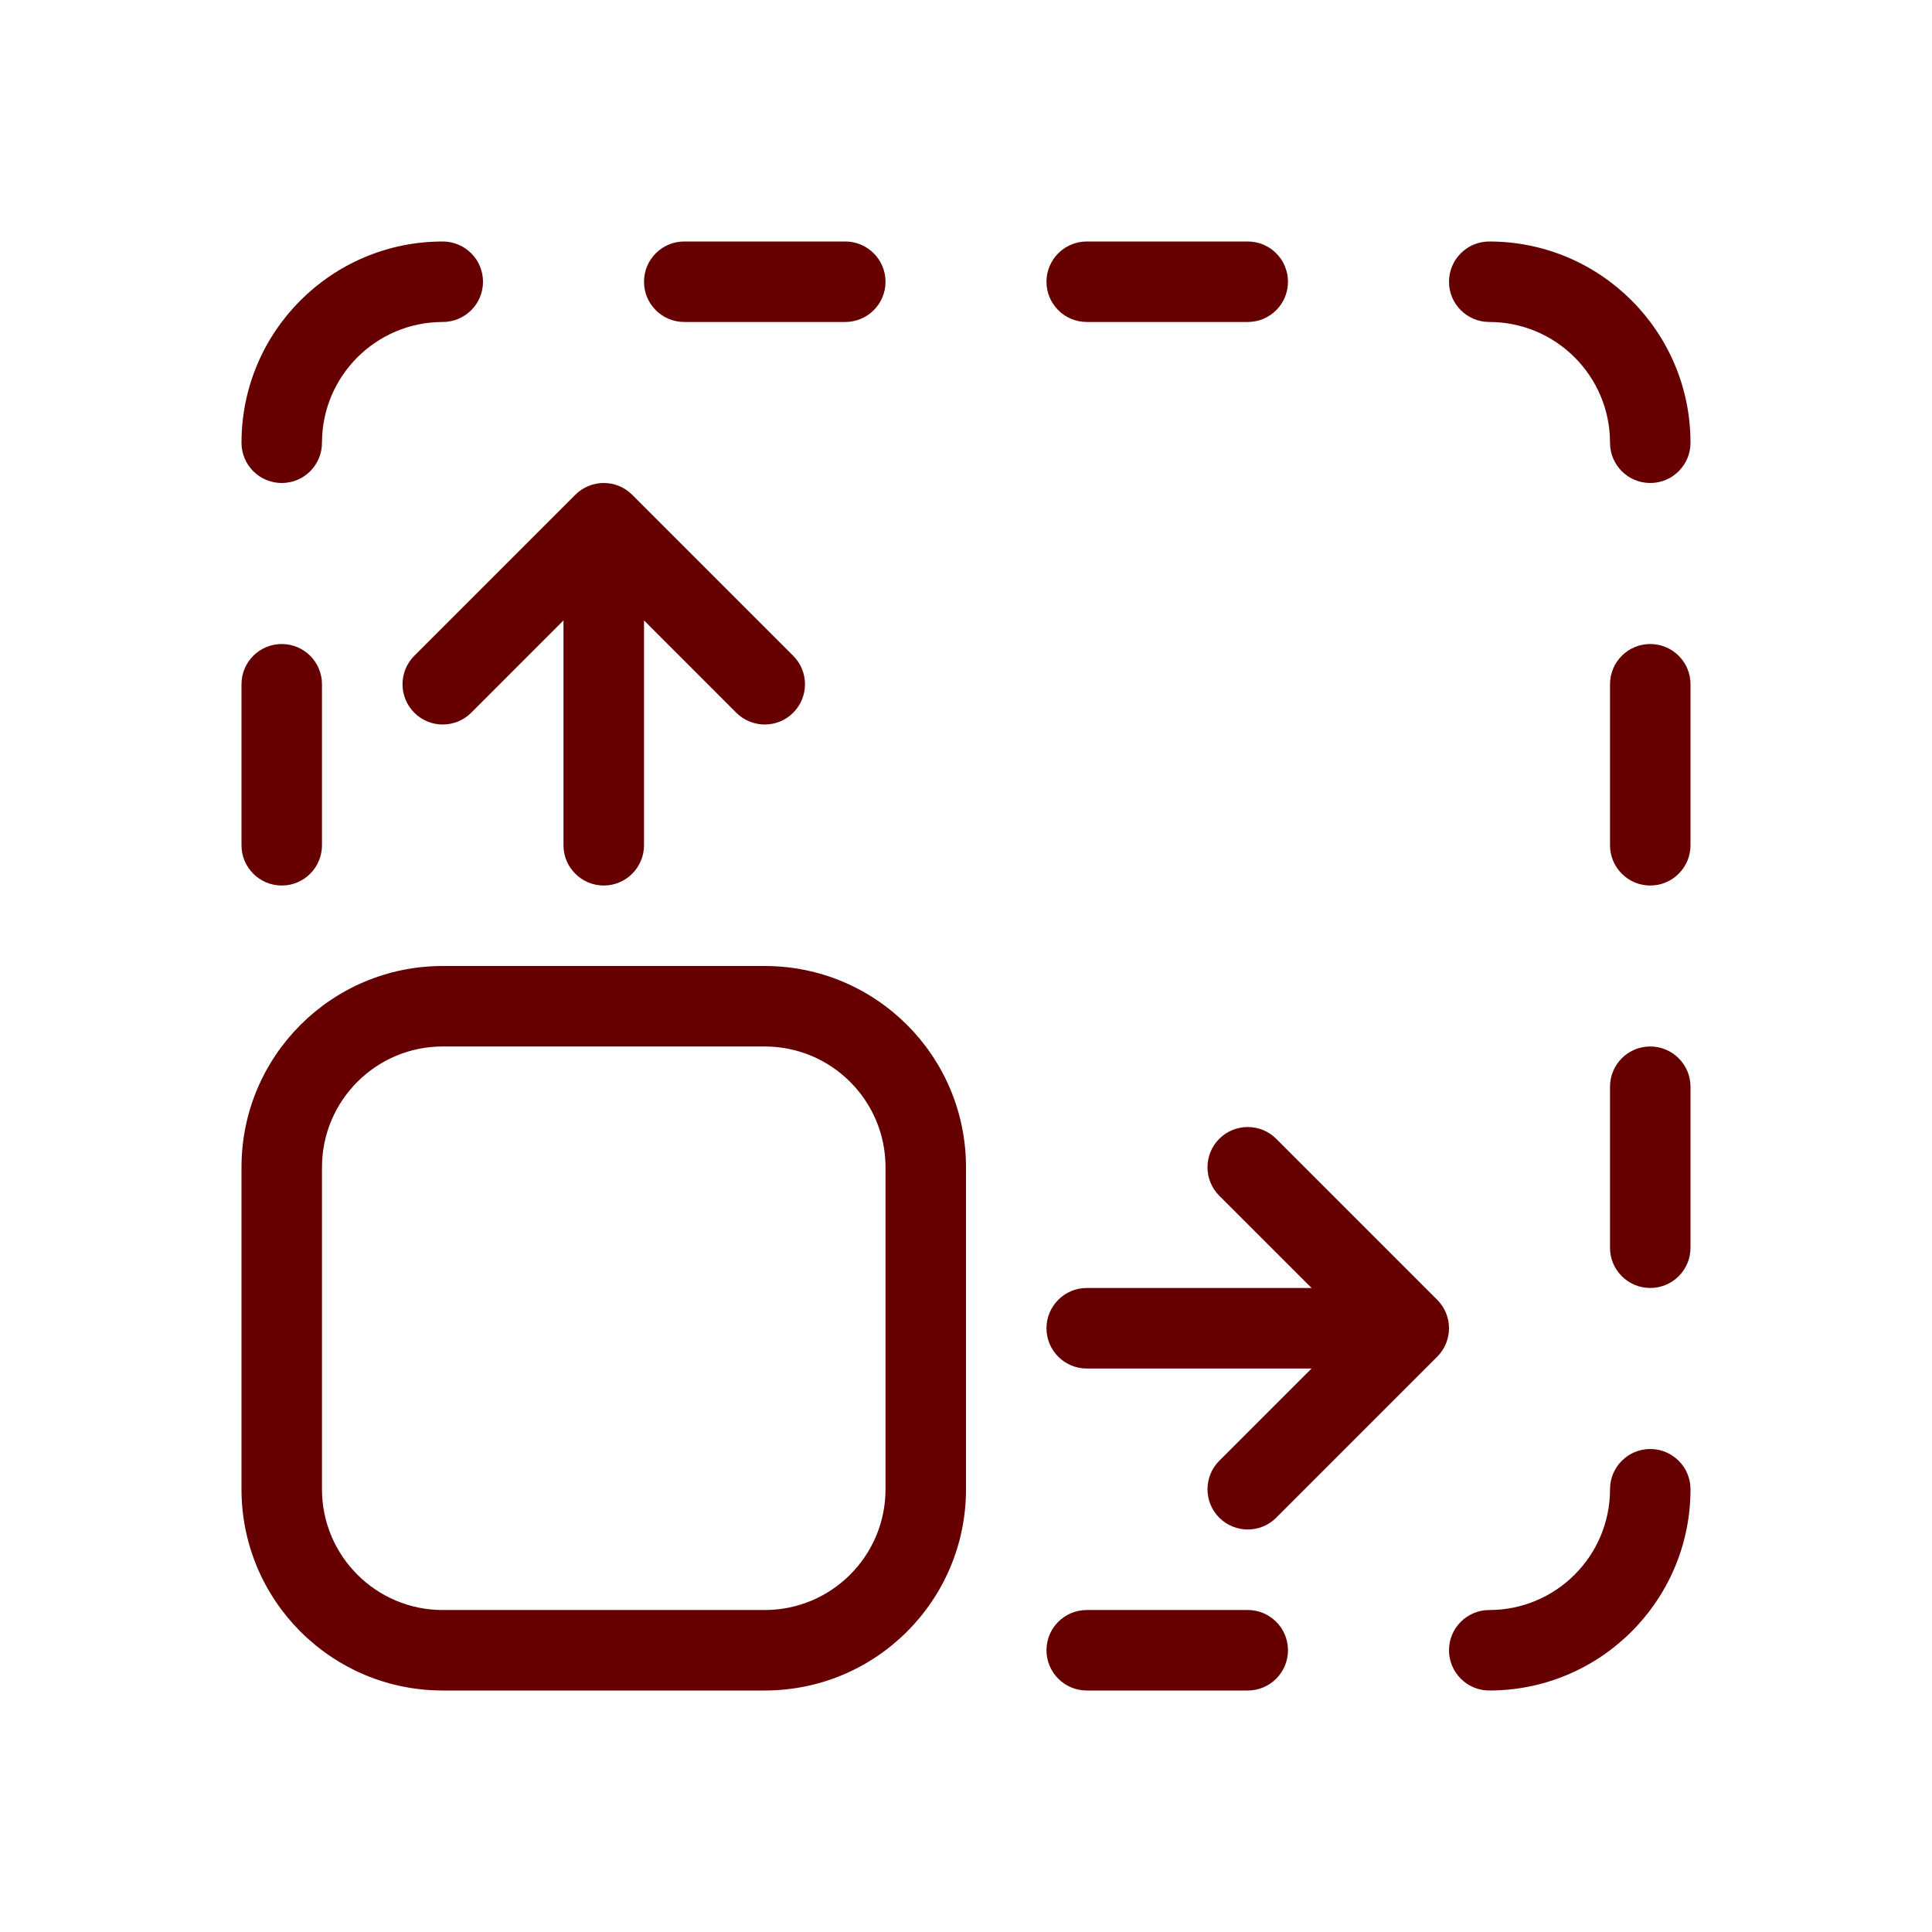 <?xml version="1.0" encoding="UTF-8"?>
<svg xmlns="http://www.w3.org/2000/svg" width="32" height="32" viewBox="0 0 32 32" fill="none">
  <path d="M5.333 19.333V24.667C5.333 25.771 6.229 26.667 7.333 26.667H12.667C13.771 26.667 14.667 25.771 14.667 24.667V19.333C14.667 18.229 13.771 17.333 12.667 17.333H7.333C6.229 17.333 5.333 18.229 5.333 19.333ZM21.724 21.333L20.195 19.805C19.935 19.544 19.935 19.122 20.195 18.862C20.456 18.602 20.878 18.602 21.138 18.862L23.805 21.529C24.065 21.789 24.065 22.211 23.805 22.471L21.138 25.138C20.878 25.398 20.456 25.398 20.195 25.138C19.935 24.878 19.935 24.456 20.195 24.195L21.724 22.667H18C17.632 22.667 17.333 22.368 17.333 22C17.333 21.632 17.632 21.333 18 21.333H21.724ZM10.667 10.276V14C10.667 14.368 10.368 14.667 10 14.667C9.632 14.667 9.333 14.368 9.333 14V10.276L7.805 11.805C7.544 12.065 7.122 12.065 6.862 11.805C6.602 11.544 6.602 11.122 6.862 10.862L9.529 8.195C9.789 7.935 10.211 7.935 10.471 8.195L13.138 10.862C13.398 11.122 13.398 11.544 13.138 11.805C12.878 12.065 12.456 12.065 12.195 11.805L10.667 10.276ZM4 19.333C4 17.492 5.492 16 7.333 16H12.667C14.508 16 16 17.492 16 19.333V24.667C16 26.508 14.508 28 12.667 28H7.333C5.492 28 4 26.508 4 24.667V19.333ZM5.333 7.333C5.333 7.702 5.035 8 4.667 8C4.298 8 4 7.702 4 7.333C4 5.492 5.492 4 7.333 4C7.702 4 8 4.298 8 4.667C8 5.035 7.702 5.333 7.333 5.333C6.229 5.333 5.333 6.229 5.333 7.333ZM11.333 5.333C10.965 5.333 10.667 5.035 10.667 4.667C10.667 4.298 10.965 4 11.333 4H14C14.368 4 14.667 4.298 14.667 4.667C14.667 5.035 14.368 5.333 14 5.333H11.333ZM18 5.333C17.632 5.333 17.333 5.035 17.333 4.667C17.333 4.298 17.632 4 18 4H20.667C21.035 4 21.333 4.298 21.333 4.667C21.333 5.035 21.035 5.333 20.667 5.333H18ZM24.667 5.333C24.299 5.333 24 5.035 24 4.667C24 4.298 24.299 4 24.667 4C26.508 4 28 5.492 28 7.333C28 7.702 27.701 8 27.333 8C26.965 8 26.667 7.702 26.667 7.333C26.667 6.229 25.771 5.333 24.667 5.333ZM26.667 11.333C26.667 10.965 26.965 10.667 27.333 10.667C27.701 10.667 28 10.965 28 11.333V14C28 14.368 27.701 14.667 27.333 14.667C26.965 14.667 26.667 14.368 26.667 14V11.333ZM26.667 18C26.667 17.632 26.965 17.333 27.333 17.333C27.701 17.333 28 17.632 28 18V20.667C28 21.035 27.701 21.333 27.333 21.333C26.965 21.333 26.667 21.035 26.667 20.667V18ZM26.667 24.667C26.667 24.299 26.965 24 27.333 24C27.701 24 28 24.299 28 24.667C28 26.508 26.508 28 24.667 28C24.299 28 24 27.701 24 27.333C24 26.965 24.299 26.667 24.667 26.667C25.771 26.667 26.667 25.771 26.667 24.667ZM20.667 26.667C21.035 26.667 21.333 26.965 21.333 27.333C21.333 27.701 21.035 28 20.667 28H18C17.632 28 17.333 27.701 17.333 27.333C17.333 26.965 17.632 26.667 18 26.667H20.667ZM4 11.333C4 10.965 4.298 10.667 4.667 10.667C5.035 10.667 5.333 10.965 5.333 11.333V14C5.333 14.368 5.035 14.667 4.667 14.667C4.298 14.667 4 14.368 4 14V11.333Z" fill="#660000"></path>
</svg>
